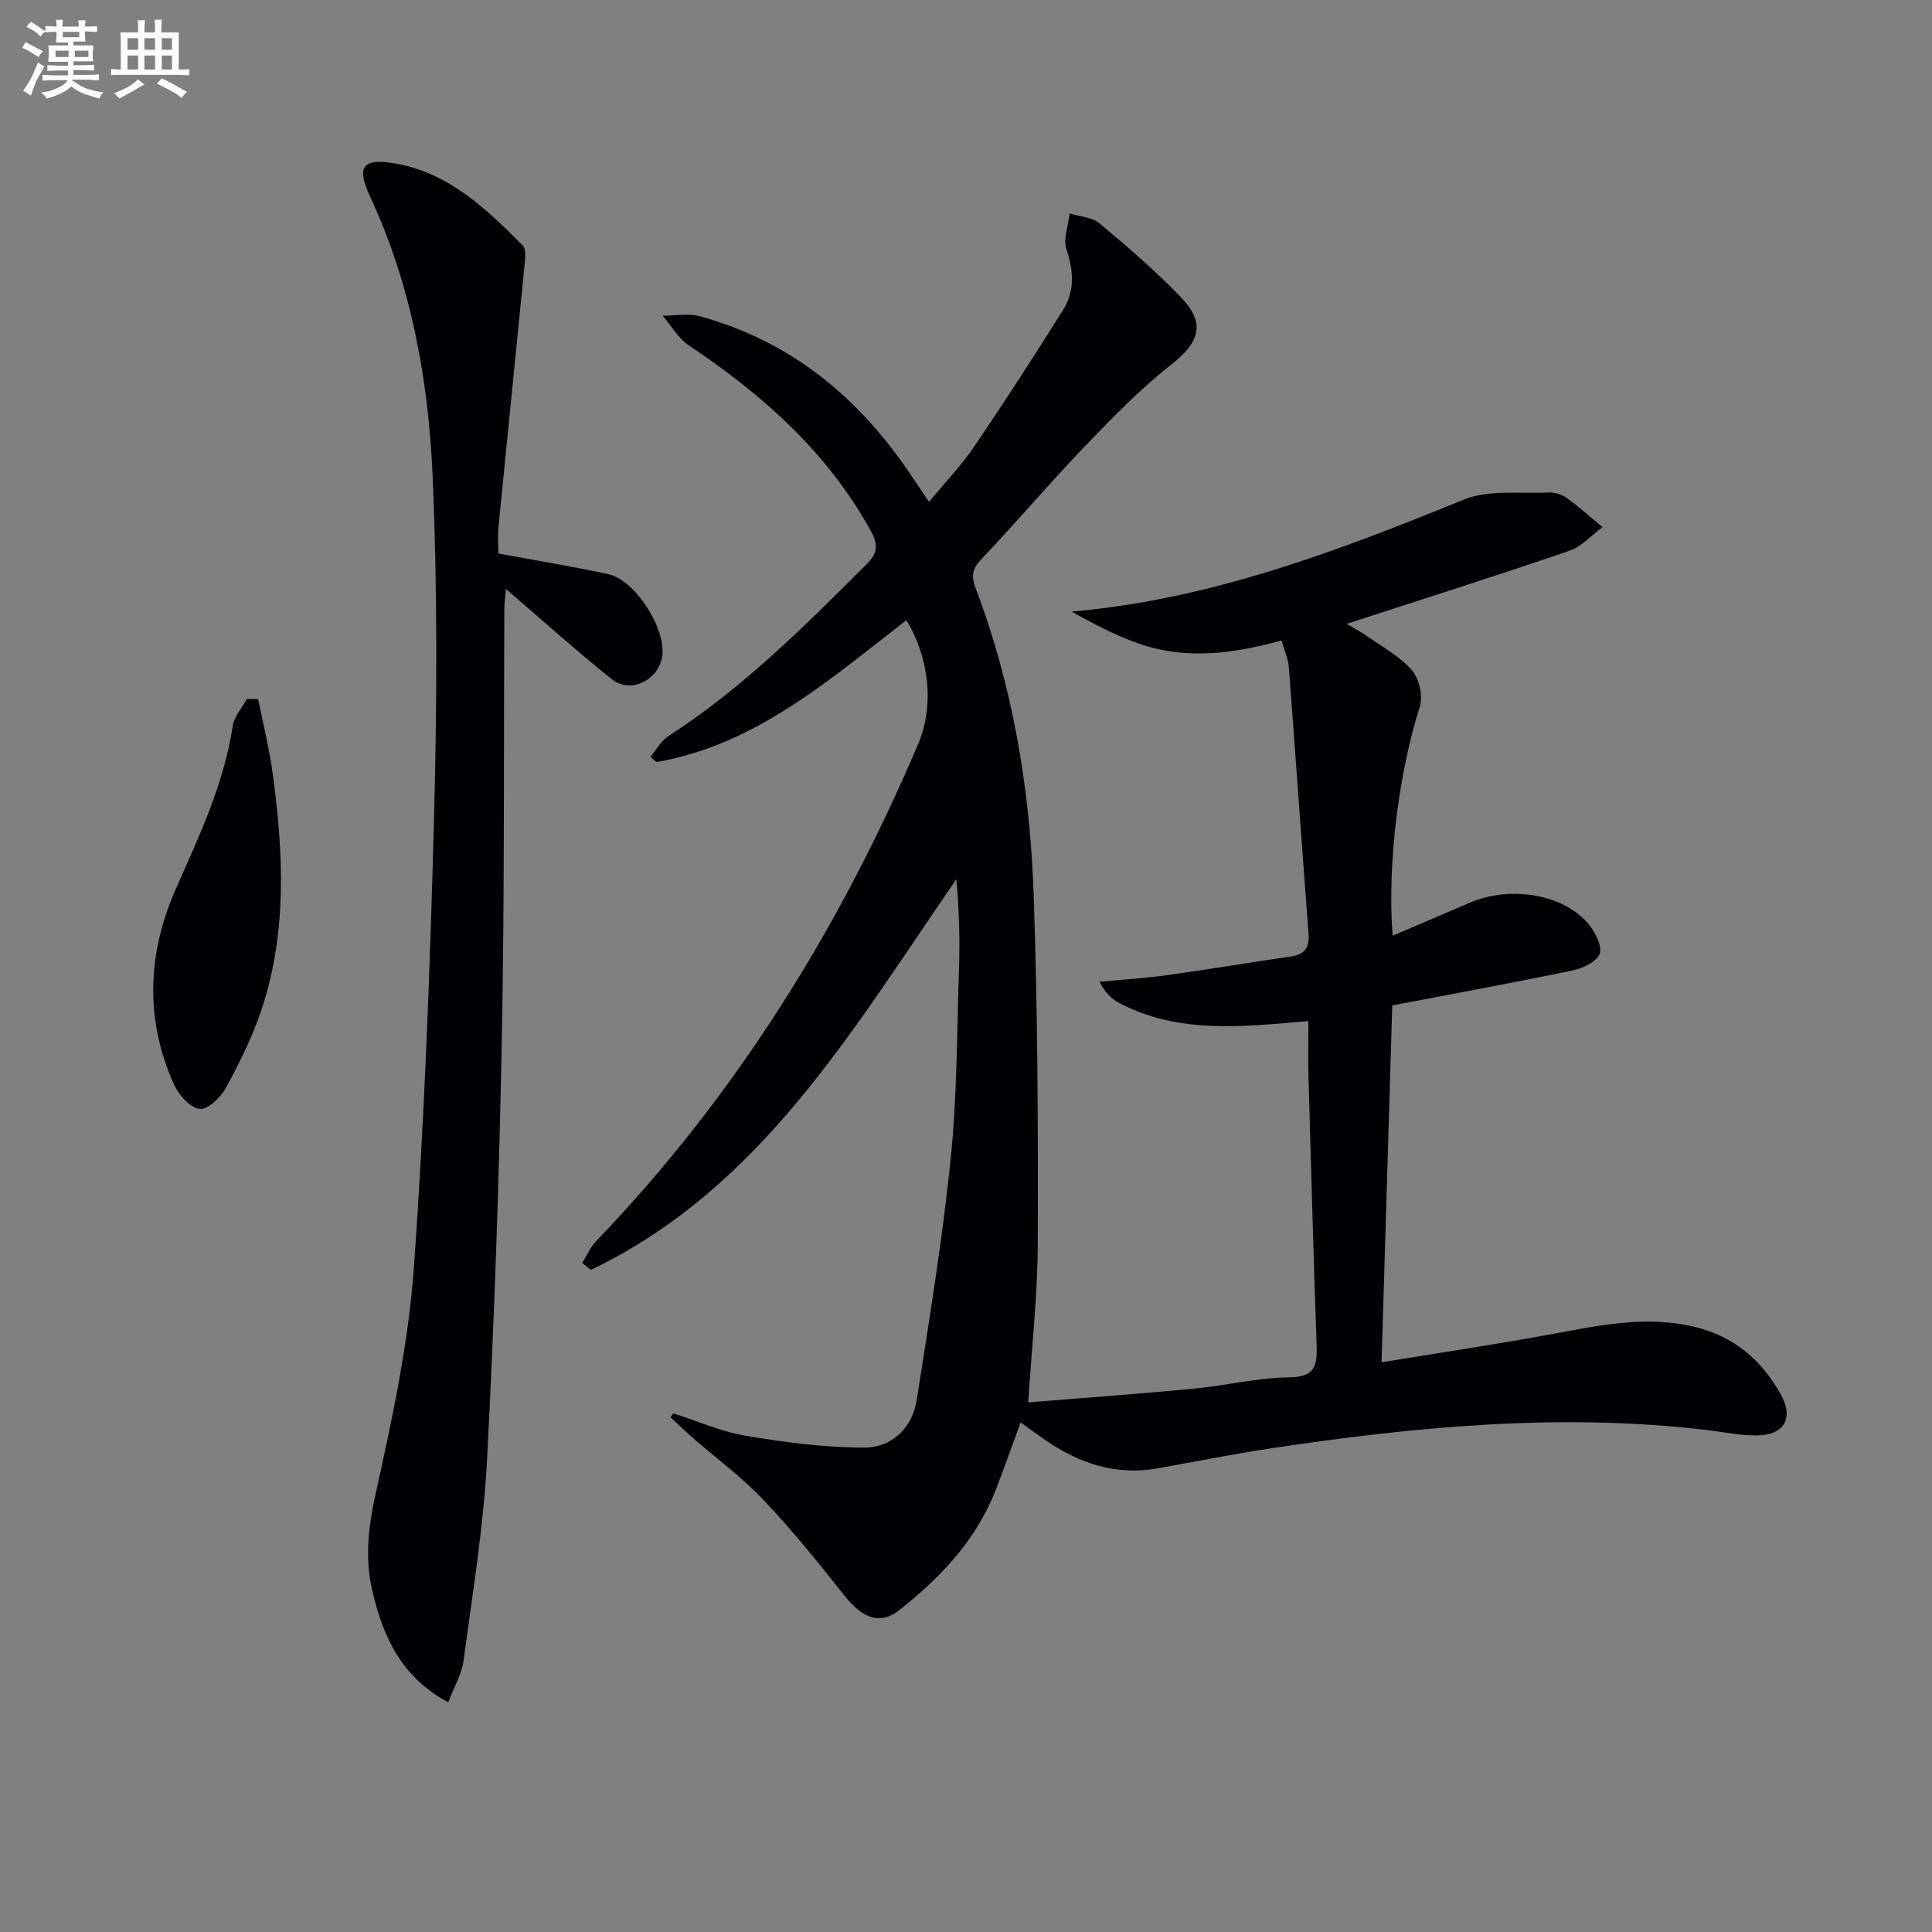 <svg enable-background="new 0 0 400 400" viewBox="0 0 400 400" xmlns="http://www.w3.org/2000/svg"><rect x="0" y="0" width="400" height="400" fill="#808080" stroke="none"/><g fill="#010105"><path d="m139.4 292.61c4.98 1.59 9.87 3.79 14.98 4.65 8.1 1.36 16.34 2.45 24.52 2.45 5.77-.01 9.99-4.04 10.92-9.97 2.58-16.54 5.3-33.09 7-49.73 1.33-13.05 1.3-26.24 1.73-39.37.2-6.13.03-12.28-.55-18.59-21.38 30.9-40.22 63.85-75.66 80.87-.6-.48-1.2-.96-1.8-1.45.95-1.51 1.67-3.24 2.88-4.5 28.83-30.02 50.41-64.72 66.66-102.89 3.31-7.77 2.45-17.6-2.42-25.67-15.9 12.26-31.12 25.8-51.79 29.37-.4-.37-.79-.73-1.19-1.1 1.2-1.43 2.13-3.25 3.63-4.22 15.39-9.93 28.21-22.77 41.07-35.6 2.23-2.22 2.55-3.95.97-6.83-9-16.38-22.42-28.29-37.71-38.5-2.21-1.47-3.65-4.09-5.45-6.17 2.58.01 5.31-.53 7.71.12 19.05 5.2 33.17 17.04 43.95 33.24 1 1.5 2 2.98 3.49 5.19 3.37-4.08 6.69-7.52 9.34-11.43 6.34-9.33 12.47-18.81 18.45-28.37 2.43-3.88 2.15-8.06.67-12.48-.72-2.16.38-4.94.65-7.43 2.09.65 4.64.74 6.19 2.04 5.85 4.9 11.68 9.89 16.94 15.4 5.14 5.38 3.73 9.26-2.13 13.88-6.45 5.08-12.24 11.06-17.95 17-7.13 7.42-13.78 15.3-20.87 22.76-1.93 2.03-2.82 3.39-1.69 6.35 7.75 20.37 11.29 41.67 12.06 63.31.85 24.12.93 48.28.86 72.43-.03 10.73-1.25 21.47-1.98 32.98 11.51-.94 22.91-1.76 34.29-2.84 6.61-.63 13.18-2.27 19.78-2.34 5.91-.05 5.76-3.17 5.62-7.3-.63-18.29-1.15-36.58-1.66-54.87-.11-3.79-.02-7.59-.02-11.6-13.61 1.17-26.75 2.71-39.05-3.67-1.64-.85-3.03-2.16-4.2-4.47 4.68-.44 9.38-.72 14.03-1.37 8.54-1.18 17.04-2.62 25.57-3.85 2.89-.42 3.9-1.84 3.68-4.71-1.4-18.39-2.67-36.78-4.08-55.17-.13-1.75-.91-3.44-1.5-5.56-9.79 2.7-19.34 3.98-28.78.91-5.08-1.66-9.88-4.19-14.68-6.89 28.74-2.5 54.99-12.5 81.16-23.17 5.18-2.11 11.63-1.2 17.5-1.49 1.25-.06 2.76.37 3.78 1.1 2.6 1.87 4.99 4.04 7.46 6.08-2.27 1.67-4.31 4.03-6.86 4.9-15.2 5.2-30.51 10.05-46.1 15.12 1.35.81 3.03 1.69 4.57 2.78 3.1 2.19 6.61 4.09 9 6.91 1.48 1.76 2.26 5.34 1.55 7.53-4.22 13.19-6.77 32.12-5.62 47.35 5.41-2.31 10.67-4.54 15.92-6.81 8.53-3.68 19.72-1.77 24.79 4.58 1.31 1.64 2.74 4.47 2.16 5.99-.63 1.63-3.45 2.98-5.53 3.41-12.33 2.57-24.73 4.84-37.41 7.27-.73 24.42-1.46 48.62-2.21 73.88 12.18-2 23.28-3.66 34.33-5.67 10.15-1.85 20.2-4.17 30.58-1.64 8.14 1.98 13.88 6.94 17.82 14.11 2.61 4.76.65 8.24-4.91 8.34-3.45.06-6.91-.7-10.37-1.11-30.34-3.6-60.42-.72-90.42 3.79-7.86 1.18-15.67 2.77-23.5 4.15-8.55 1.5-16.11-1.03-23.08-5.82-1.64-1.12-3.24-2.31-5.18-3.7-1.76 4.79-3.38 9.39-5.14 13.93-4.04 10.44-11.47 18.22-20.07 24.99-3.88 3.06-7.53 1.66-11.32-3.13-5.35-6.77-10.79-13.51-16.72-19.76-4.45-4.69-9.74-8.57-14.63-12.84-1.57-1.37-3.07-2.83-4.6-4.25.21-.26.39-.54.57-.83z"/><path d="m103.18 114.59c7.83 1.46 15.34 2.68 22.75 4.28 5.65 1.22 12.09 11.42 11.16 17.1-.8 4.91-6.6 7.73-10.43 4.65-7.36-5.9-14.38-12.22-21.91-18.68-.12 1.43-.33 2.81-.33 4.19-.15 29.65.05 59.3-.52 88.94-.56 29.09-1.55 58.19-3.07 87.25-.73 13.89-3.01 27.71-4.86 41.52-.38 2.81-1.97 5.45-3.17 8.61-9.86-5.31-13.55-13.78-15.73-23.16-1.57-6.73-.8-13.23.72-20.1 3.4-15.35 6.75-30.9 7.88-46.53 2.24-31.16 3.38-62.43 4.2-93.67.61-23.27.71-46.6-.27-69.85-.85-20.1-4.34-39.92-12.99-58.47-2.89-6.2-1.51-8 5.24-6.82 11.09 1.93 18.84 9.4 26.38 16.98.76.76.49 2.78.36 4.18-1.76 18.01-3.61 36.01-5.38 54.02-.19 1.96-.03 3.94-.03 5.56z"/><path d="m53.45 144.74c1.03 5.2 2.34 10.37 3.04 15.62 2.21 16.38 2.97 32.78-2.37 48.75-1.88 5.62-4.57 11.02-7.41 16.23-1.07 1.96-3.87 4.53-5.44 4.26-2.03-.36-4.3-2.96-5.28-5.14-6.06-13.51-5.44-27.23.46-40.53 4.85-10.94 9.93-21.7 11.75-33.69.3-1.94 1.9-3.68 2.91-5.52.78 0 1.56.01 2.34.02z"/></g><path d="m6.8 9.5c.6.3 1.3.7 2.1 1.1-.4.4-.7.8-.9 1.2-.7-.4-1.3-.8-1.8-1.1s-1.1-.6-1.6-.8c.2-.4.5-.8.7-1.2.4.2.8.5 1.5.8zm.9 6.9c-.3.6-.5 1.1-.7 1.7s-.4 1.1-.6 1.7c-.6-.4-1.1-.7-1.6-1 .7-1 1.2-1.8 1.5-2.4.3-.5.6-1.1.8-1.7.3-.6.5-1.2.8-1.8.3.3.8.6 1.3.8-.7 1.3-1.2 2.2-1.5 2.7zm.1-11c.4.3 1 .7 1.7 1.1-.5.2-.8.6-1.1 1.1-.5-.6-1-1-1.4-1.2s-.9-.6-1.5-.8c.2-.4.5-.7.9-1.1.5.3.9.6 1.4.9zm10.5 13c1 .4 2 .6 3.1.7-.4.4-.7.8-.8 1.3-.9-.2-1.9-.6-3-.9-1-.4-2-.9-2.8-1.6-.5.4-1.1.9-1.9 1.3s-1.9.9-3.3 1.2c-.1-.3-.5-.8-1.1-1.3 1 0 2.1-.3 3.2-.8 1.2-.5 1.9-1 2.3-1.7h-3.2c-.4 0-1 0-2 .1v-1.2c1 0 1.7.1 2 .1h3.3v-1h-2.3c-.2 0-.9 0-2 .1v-1.2c1.2 0 1.9.1 2 .1h2.3v-.8h-4.1c0-.7.1-1.2.1-1.6 0-.5 0-1.1-.1-1.8h4.1v-.6h-2.5c0-.6.1-1.1.1-1.6v-.6h-.5c-.4 0-1 0-1.8.1v-1.3c1.2 0 1.9.1 2.1.1h.2c0-.3 0-.8-.1-1.4h1.4c0 .6-.1 1-.1 1.4h3.4c0-.4 0-.8-.1-1.3h1.5c0 .4-.1.9-.1 1.3.7 0 1.5 0 2.5-.1v1.2c-1 0-1.8-.1-2.5-.1v.6c0 .3 0 .8.1 1.5h-2.5v.8h4.1c0 .7-.1 1.3-.1 1.8s0 1 .1 1.5h-4.1v.8h1.4c.8 0 1.8 0 2.9-.1v1.2c-1 0-1.9-.1-2.8-.1h-1.5v1h3.2c.3 0 1 0 2.1-.1v1.2c-1.1 0-1.8-.1-2.1-.1h-3.4l-.1.1c1.4 1 2.4 1.5 3.4 1.9zm-4.1-6.6v-1.3h-2.7v1.3zm2.2-4.1v-1.1h-3.4v1.1zm1.9 4.1v-1.3h-2.8v1.3z" fill="#fbfafc"/><path d="m37 6.7v2.3 5.4c1 0 1.8 0 2.2-.1v1.3c-.6 0-1.5-.1-2.5-.1h-11.9c-.7 0-1.3 0-1.8.1v-1.3c.5 0 1.1.1 2 .1v-5.2c0-1 0-1.8-.1-2.5h3.7c0-1.3 0-2.1-.1-2.5h1.5c0 .4-.1 1.3-.1 2.5h2.2c0-1.2 0-2.1-.1-2.6h1.5c0 .4-.1 1.3-.1 2.6zm-12.3 13.7c-.3-.4-.7-.8-1.1-1.1 1.1-.4 2.1-.9 2.9-1.3.8-.5 1.5-1 2.1-1.6.4.4.9.8 1.3 1.1-2.5 1.4-4.2 2.4-5.2 2.9zm3.9-10.1v-2.4h-2.2v2.4zm0 4.1v-2.9h-2.2v2.9zm3.5-4.1v-2.4h-2.2v2.4zm0 4.1v-2.9h-2.2v2.9zm.4 2.9 1-1.1c.6.3 1.4.7 2.5 1.3s2 1.1 2.7 1.5c-.4.4-.8.8-1.1 1.3-.8-.8-2.5-1.7-5.1-3zm3.1-7v-2.4h-2.1v2.4zm0 4.1v-2.9h-2.1v2.9z" fill="#fbfafc"/></svg>